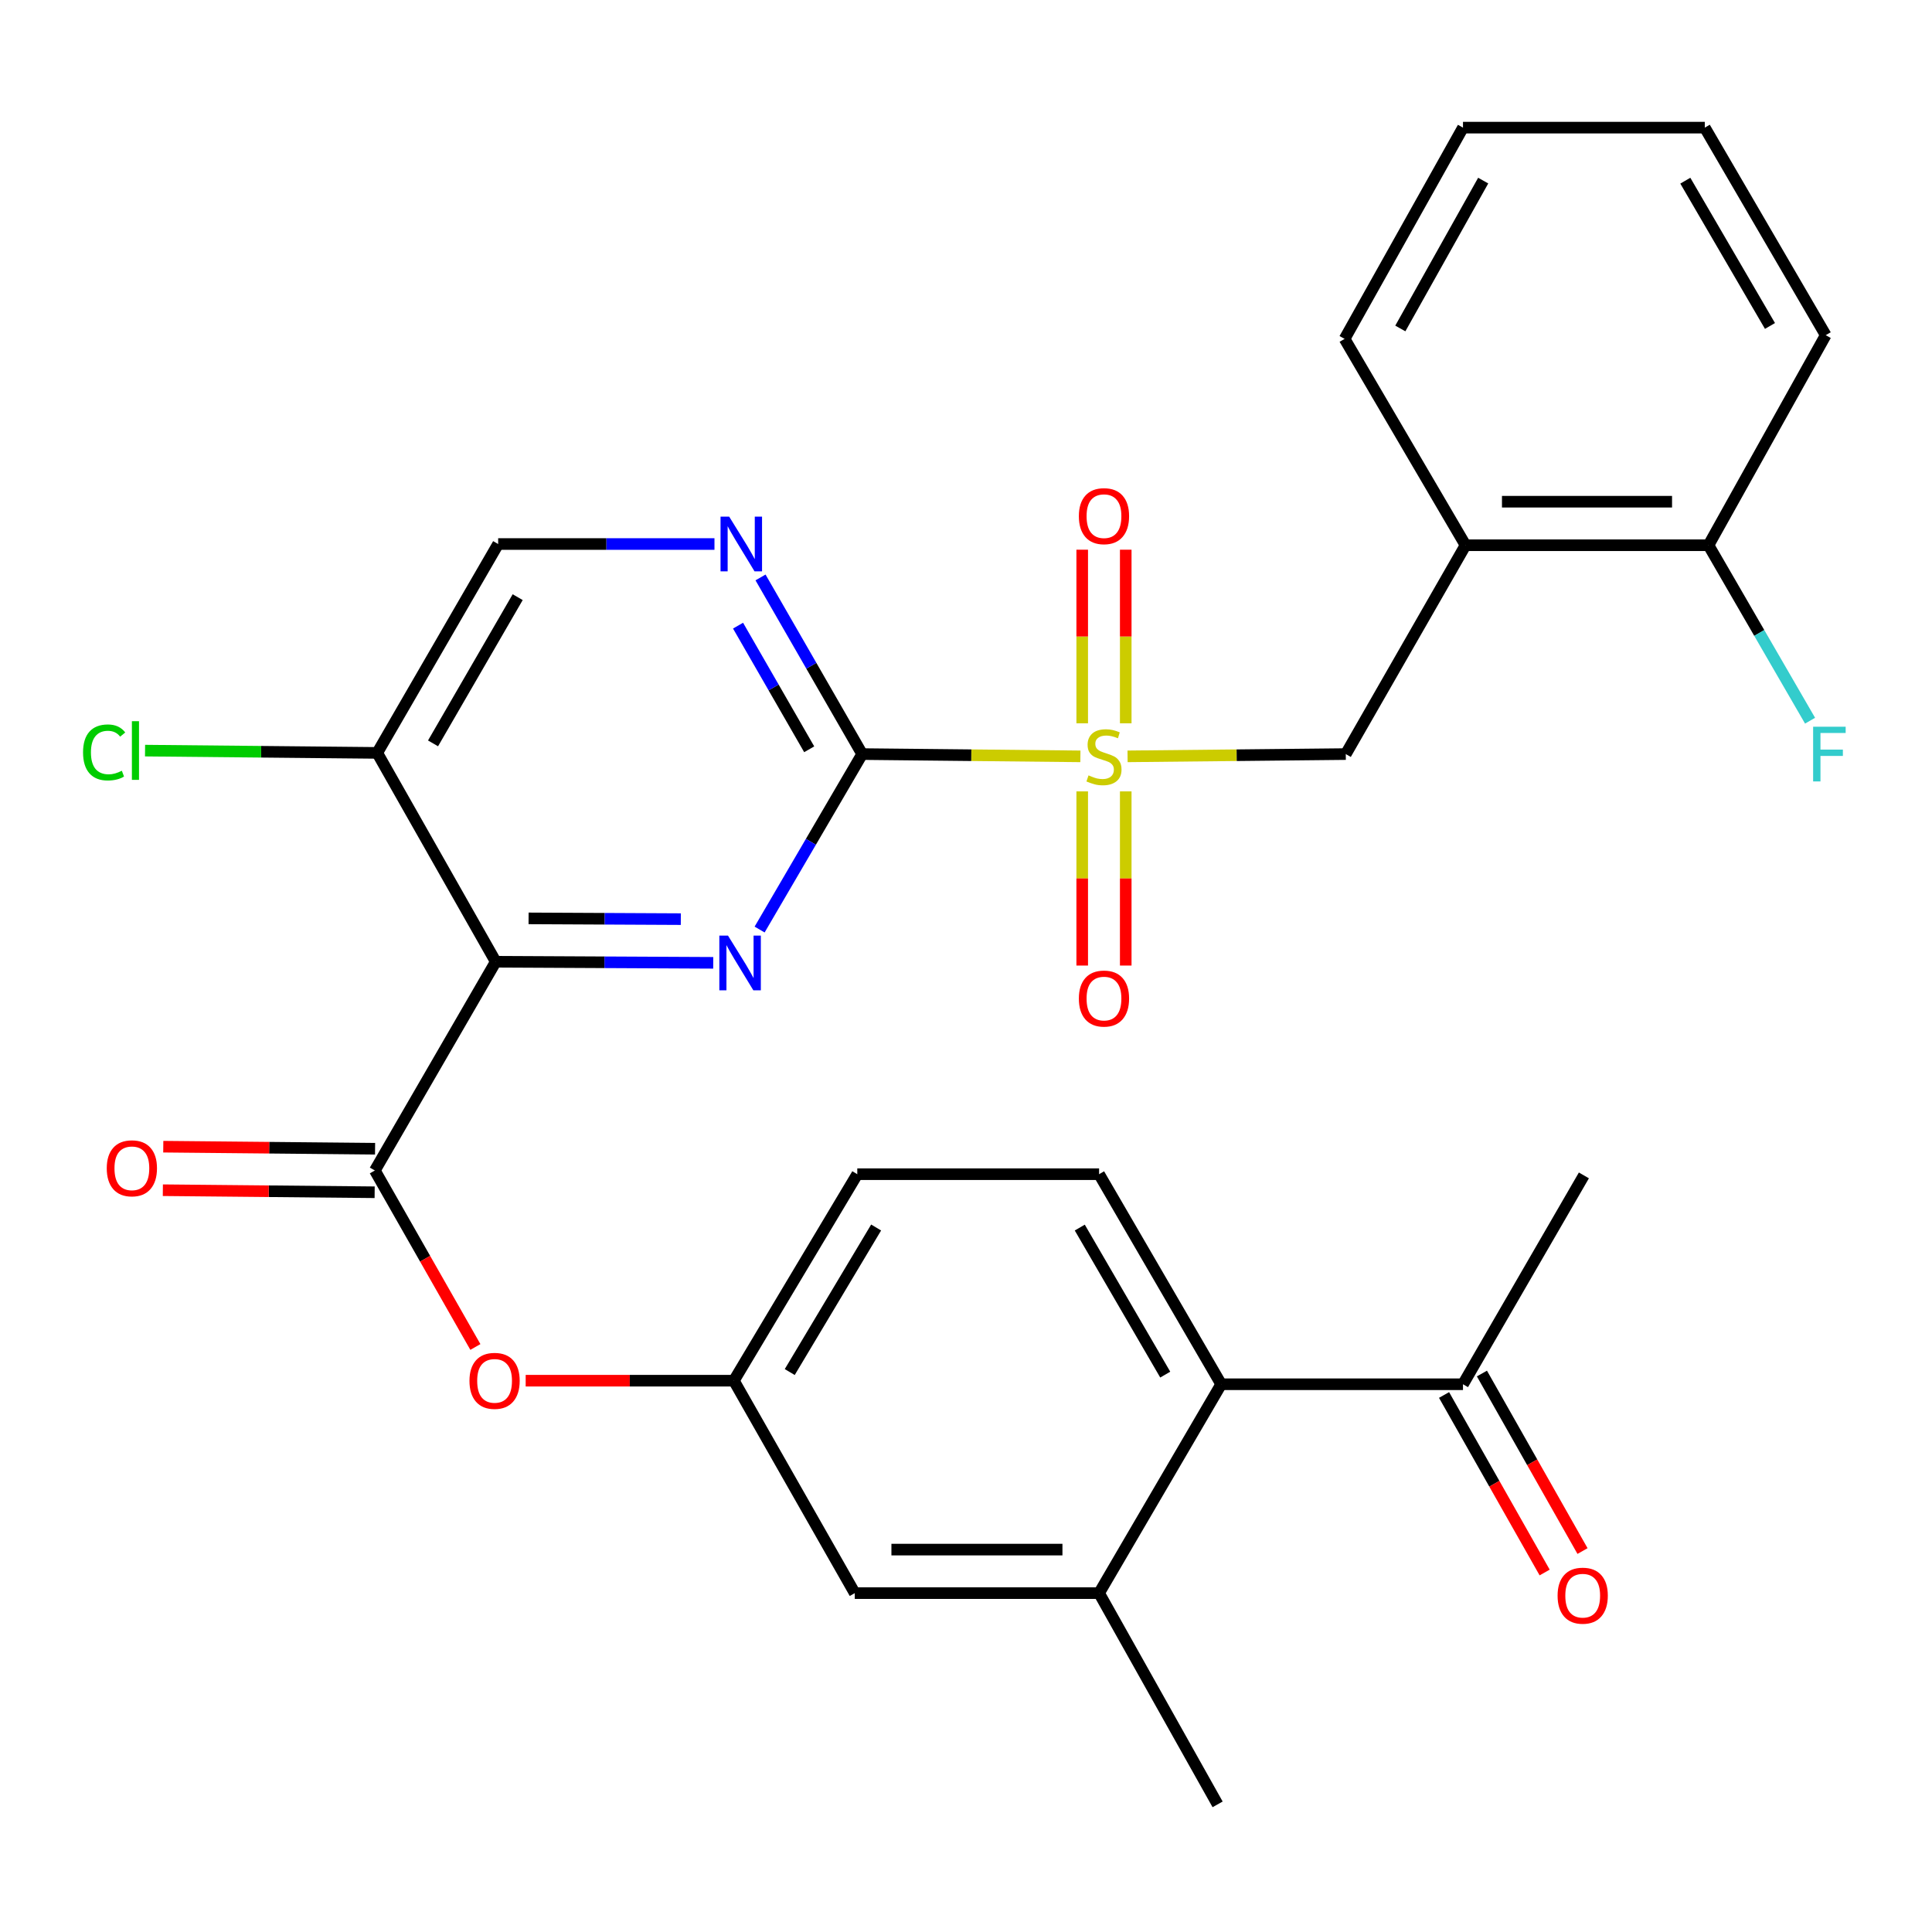 <?xml version='1.0' encoding='iso-8859-1'?>
<svg version='1.1' baseProfile='full'
              xmlns='http://www.w3.org/2000/svg'
                      xmlns:rdkit='http://www.rdkit.org/xml'
                      xmlns:xlink='http://www.w3.org/1999/xlink'
                  xml:space='preserve'
width='1000px' height='1000px' viewBox='0 0 1000 1000'>
<!-- END OF HEADER -->
<rect style='opacity:1.0;fill:#FFFFFF;stroke:none' width='1000' height='1000' x='0' y='0'> </rect>
<path class='bond-0' d='M 559.208,391.486 L 502.733,390.899' style='fill:none;fill-rule:evenodd;stroke:#CCCC00;stroke-width:6px;stroke-linecap:butt;stroke-linejoin:miter;stroke-opacity:1' />
<path class='bond-0' d='M 502.733,390.899 L 446.258,390.311' style='fill:none;fill-rule:evenodd;stroke:#000000;stroke-width:6px;stroke-linecap:butt;stroke-linejoin:miter;stroke-opacity:1' />
<path class='bond-5' d='M 583.626,391.486 L 640.1,390.899' style='fill:none;fill-rule:evenodd;stroke:#CCCC00;stroke-width:6px;stroke-linecap:butt;stroke-linejoin:miter;stroke-opacity:1' />
<path class='bond-5' d='M 640.1,390.899 L 696.575,390.311' style='fill:none;fill-rule:evenodd;stroke:#000000;stroke-width:6px;stroke-linecap:butt;stroke-linejoin:miter;stroke-opacity:1' />
<path class='bond-11' d='M 582.681,374.38 L 582.681,329.451' style='fill:none;fill-rule:evenodd;stroke:#CCCC00;stroke-width:6px;stroke-linecap:butt;stroke-linejoin:miter;stroke-opacity:1' />
<path class='bond-11' d='M 582.681,329.451 L 582.681,284.523' style='fill:none;fill-rule:evenodd;stroke:#FF0000;stroke-width:6px;stroke-linecap:butt;stroke-linejoin:miter;stroke-opacity:1' />
<path class='bond-11' d='M 560.152,374.38 L 560.152,329.451' style='fill:none;fill-rule:evenodd;stroke:#CCCC00;stroke-width:6px;stroke-linecap:butt;stroke-linejoin:miter;stroke-opacity:1' />
<path class='bond-11' d='M 560.152,329.451 L 560.152,284.523' style='fill:none;fill-rule:evenodd;stroke:#FF0000;stroke-width:6px;stroke-linecap:butt;stroke-linejoin:miter;stroke-opacity:1' />
<path class='bond-12' d='M 560.152,409.622 L 560.152,454.697' style='fill:none;fill-rule:evenodd;stroke:#CCCC00;stroke-width:6px;stroke-linecap:butt;stroke-linejoin:miter;stroke-opacity:1' />
<path class='bond-12' d='M 560.152,454.697 L 560.152,499.772' style='fill:none;fill-rule:evenodd;stroke:#FF0000;stroke-width:6px;stroke-linecap:butt;stroke-linejoin:miter;stroke-opacity:1' />
<path class='bond-12' d='M 582.681,409.622 L 582.681,454.697' style='fill:none;fill-rule:evenodd;stroke:#CCCC00;stroke-width:6px;stroke-linecap:butt;stroke-linejoin:miter;stroke-opacity:1' />
<path class='bond-12' d='M 582.681,454.697 L 582.681,499.772' style='fill:none;fill-rule:evenodd;stroke:#FF0000;stroke-width:6px;stroke-linecap:butt;stroke-linejoin:miter;stroke-opacity:1' />
<path class='bond-2' d='M 446.258,390.311 L 419.716,435.722' style='fill:none;fill-rule:evenodd;stroke:#000000;stroke-width:6px;stroke-linecap:butt;stroke-linejoin:miter;stroke-opacity:1' />
<path class='bond-2' d='M 419.716,435.722 L 393.173,481.132' style='fill:none;fill-rule:evenodd;stroke:#0000FF;stroke-width:6px;stroke-linecap:butt;stroke-linejoin:miter;stroke-opacity:1' />
<path class='bond-4' d='M 446.258,390.311 L 419.952,344.597' style='fill:none;fill-rule:evenodd;stroke:#000000;stroke-width:6px;stroke-linecap:butt;stroke-linejoin:miter;stroke-opacity:1' />
<path class='bond-4' d='M 419.952,344.597 L 393.645,298.883' style='fill:none;fill-rule:evenodd;stroke:#0000FF;stroke-width:6px;stroke-linecap:butt;stroke-linejoin:miter;stroke-opacity:1' />
<path class='bond-4' d='M 418.84,387.834 L 400.426,355.833' style='fill:none;fill-rule:evenodd;stroke:#000000;stroke-width:6px;stroke-linecap:butt;stroke-linejoin:miter;stroke-opacity:1' />
<path class='bond-4' d='M 400.426,355.833 L 382.011,323.833' style='fill:none;fill-rule:evenodd;stroke:#0000FF;stroke-width:6px;stroke-linecap:butt;stroke-linejoin:miter;stroke-opacity:1' />
<path class='bond-1' d='M 256.594,497.797 L 312.879,498.076' style='fill:none;fill-rule:evenodd;stroke:#000000;stroke-width:6px;stroke-linecap:butt;stroke-linejoin:miter;stroke-opacity:1' />
<path class='bond-1' d='M 312.879,498.076 L 369.164,498.354' style='fill:none;fill-rule:evenodd;stroke:#0000FF;stroke-width:6px;stroke-linecap:butt;stroke-linejoin:miter;stroke-opacity:1' />
<path class='bond-1' d='M 273.591,475.353 L 312.99,475.548' style='fill:none;fill-rule:evenodd;stroke:#000000;stroke-width:6px;stroke-linecap:butt;stroke-linejoin:miter;stroke-opacity:1' />
<path class='bond-1' d='M 312.99,475.548 L 352.39,475.742' style='fill:none;fill-rule:evenodd;stroke:#0000FF;stroke-width:6px;stroke-linecap:butt;stroke-linejoin:miter;stroke-opacity:1' />
<path class='bond-3' d='M 256.594,497.797 L 194.027,605.846' style='fill:none;fill-rule:evenodd;stroke:#000000;stroke-width:6px;stroke-linecap:butt;stroke-linejoin:miter;stroke-opacity:1' />
<path class='bond-30' d='M 256.594,497.797 L 195.254,389.698' style='fill:none;fill-rule:evenodd;stroke:#000000;stroke-width:6px;stroke-linecap:butt;stroke-linejoin:miter;stroke-opacity:1' />
<path class='bond-10' d='M 194.027,605.846 L 220.041,651.521' style='fill:none;fill-rule:evenodd;stroke:#000000;stroke-width:6px;stroke-linecap:butt;stroke-linejoin:miter;stroke-opacity:1' />
<path class='bond-10' d='M 220.041,651.521 L 246.054,697.196' style='fill:none;fill-rule:evenodd;stroke:#FF0000;stroke-width:6px;stroke-linecap:butt;stroke-linejoin:miter;stroke-opacity:1' />
<path class='bond-16' d='M 194.136,594.583 L 139.322,594.053' style='fill:none;fill-rule:evenodd;stroke:#000000;stroke-width:6px;stroke-linecap:butt;stroke-linejoin:miter;stroke-opacity:1' />
<path class='bond-16' d='M 139.322,594.053 L 84.509,593.524' style='fill:none;fill-rule:evenodd;stroke:#FF0000;stroke-width:6px;stroke-linecap:butt;stroke-linejoin:miter;stroke-opacity:1' />
<path class='bond-16' d='M 193.918,617.11 L 139.105,616.581' style='fill:none;fill-rule:evenodd;stroke:#000000;stroke-width:6px;stroke-linecap:butt;stroke-linejoin:miter;stroke-opacity:1' />
<path class='bond-16' d='M 139.105,616.581 L 84.291,616.052' style='fill:none;fill-rule:evenodd;stroke:#FF0000;stroke-width:6px;stroke-linecap:butt;stroke-linejoin:miter;stroke-opacity:1' />
<path class='bond-15' d='M 369.806,281.586 L 313.826,281.586' style='fill:none;fill-rule:evenodd;stroke:#0000FF;stroke-width:6px;stroke-linecap:butt;stroke-linejoin:miter;stroke-opacity:1' />
<path class='bond-15' d='M 313.826,281.586 L 257.845,281.586' style='fill:none;fill-rule:evenodd;stroke:#000000;stroke-width:6px;stroke-linecap:butt;stroke-linejoin:miter;stroke-opacity:1' />
<path class='bond-8' d='M 696.575,390.311 L 758.553,282.212' style='fill:none;fill-rule:evenodd;stroke:#000000;stroke-width:6px;stroke-linecap:butt;stroke-linejoin:miter;stroke-opacity:1' />
<path class='bond-6' d='M 195.254,389.698 L 257.845,281.586' style='fill:none;fill-rule:evenodd;stroke:#000000;stroke-width:6px;stroke-linecap:butt;stroke-linejoin:miter;stroke-opacity:1' />
<path class='bond-6' d='M 224.139,384.769 L 267.953,309.091' style='fill:none;fill-rule:evenodd;stroke:#000000;stroke-width:6px;stroke-linecap:butt;stroke-linejoin:miter;stroke-opacity:1' />
<path class='bond-22' d='M 195.254,389.698 L 135.165,389.109' style='fill:none;fill-rule:evenodd;stroke:#000000;stroke-width:6px;stroke-linecap:butt;stroke-linejoin:miter;stroke-opacity:1' />
<path class='bond-22' d='M 135.165,389.109 L 75.077,388.52' style='fill:none;fill-rule:evenodd;stroke:#00CC00;stroke-width:6px;stroke-linecap:butt;stroke-linejoin:miter;stroke-opacity:1' />
<path class='bond-7' d='M 632.081,716.486 L 568.888,607.761' style='fill:none;fill-rule:evenodd;stroke:#000000;stroke-width:6px;stroke-linecap:butt;stroke-linejoin:miter;stroke-opacity:1' />
<path class='bond-7' d='M 603.124,711.498 L 558.89,635.391' style='fill:none;fill-rule:evenodd;stroke:#000000;stroke-width:6px;stroke-linecap:butt;stroke-linejoin:miter;stroke-opacity:1' />
<path class='bond-14' d='M 632.081,716.486 L 757.239,716.486' style='fill:none;fill-rule:evenodd;stroke:#000000;stroke-width:6px;stroke-linecap:butt;stroke-linejoin:miter;stroke-opacity:1' />
<path class='bond-32' d='M 632.081,716.486 L 568.888,824.598' style='fill:none;fill-rule:evenodd;stroke:#000000;stroke-width:6px;stroke-linecap:butt;stroke-linejoin:miter;stroke-opacity:1' />
<path class='bond-19' d='M 758.553,282.212 L 884.312,282.212' style='fill:none;fill-rule:evenodd;stroke:#000000;stroke-width:6px;stroke-linecap:butt;stroke-linejoin:miter;stroke-opacity:1' />
<path class='bond-19' d='M 777.417,259.684 L 865.448,259.684' style='fill:none;fill-rule:evenodd;stroke:#000000;stroke-width:6px;stroke-linecap:butt;stroke-linejoin:miter;stroke-opacity:1' />
<path class='bond-24' d='M 758.553,282.212 L 695.962,175.402' style='fill:none;fill-rule:evenodd;stroke:#000000;stroke-width:6px;stroke-linecap:butt;stroke-linejoin:miter;stroke-opacity:1' />
<path class='bond-9' d='M 568.888,824.598 L 442.429,824.598' style='fill:none;fill-rule:evenodd;stroke:#000000;stroke-width:6px;stroke-linecap:butt;stroke-linejoin:miter;stroke-opacity:1' />
<path class='bond-9' d='M 549.92,802.069 L 461.398,802.069' style='fill:none;fill-rule:evenodd;stroke:#000000;stroke-width:6px;stroke-linecap:butt;stroke-linejoin:miter;stroke-opacity:1' />
<path class='bond-25' d='M 568.888,824.598 L 630.229,933.936' style='fill:none;fill-rule:evenodd;stroke:#000000;stroke-width:6px;stroke-linecap:butt;stroke-linejoin:miter;stroke-opacity:1' />
<path class='bond-18' d='M 272.089,714.646 L 325.969,714.646' style='fill:none;fill-rule:evenodd;stroke:#FF0000;stroke-width:6px;stroke-linecap:butt;stroke-linejoin:miter;stroke-opacity:1' />
<path class='bond-18' d='M 325.969,714.646 L 379.85,714.646' style='fill:none;fill-rule:evenodd;stroke:#000000;stroke-width:6px;stroke-linecap:butt;stroke-linejoin:miter;stroke-opacity:1' />
<path class='bond-13' d='M 568.888,607.761 L 443.73,607.761' style='fill:none;fill-rule:evenodd;stroke:#000000;stroke-width:6px;stroke-linecap:butt;stroke-linejoin:miter;stroke-opacity:1' />
<path class='bond-20' d='M 747.439,722.04 L 773.474,767.984' style='fill:none;fill-rule:evenodd;stroke:#000000;stroke-width:6px;stroke-linecap:butt;stroke-linejoin:miter;stroke-opacity:1' />
<path class='bond-20' d='M 773.474,767.984 L 799.509,813.928' style='fill:none;fill-rule:evenodd;stroke:#FF0000;stroke-width:6px;stroke-linecap:butt;stroke-linejoin:miter;stroke-opacity:1' />
<path class='bond-20' d='M 767.039,710.933 L 793.074,756.877' style='fill:none;fill-rule:evenodd;stroke:#000000;stroke-width:6px;stroke-linecap:butt;stroke-linejoin:miter;stroke-opacity:1' />
<path class='bond-20' d='M 793.074,756.877 L 819.11,802.821' style='fill:none;fill-rule:evenodd;stroke:#FF0000;stroke-width:6px;stroke-linecap:butt;stroke-linejoin:miter;stroke-opacity:1' />
<path class='bond-26' d='M 757.239,716.486 L 819.818,608.387' style='fill:none;fill-rule:evenodd;stroke:#000000;stroke-width:6px;stroke-linecap:butt;stroke-linejoin:miter;stroke-opacity:1' />
<path class='bond-17' d='M 442.429,824.598 L 379.85,714.646' style='fill:none;fill-rule:evenodd;stroke:#000000;stroke-width:6px;stroke-linecap:butt;stroke-linejoin:miter;stroke-opacity:1' />
<path class='bond-21' d='M 379.85,714.646 L 443.73,607.761' style='fill:none;fill-rule:evenodd;stroke:#000000;stroke-width:6px;stroke-linecap:butt;stroke-linejoin:miter;stroke-opacity:1' />
<path class='bond-21' d='M 408.77,710.171 L 453.486,635.351' style='fill:none;fill-rule:evenodd;stroke:#000000;stroke-width:6px;stroke-linecap:butt;stroke-linejoin:miter;stroke-opacity:1' />
<path class='bond-23' d='M 884.312,282.212 L 910.599,327.62' style='fill:none;fill-rule:evenodd;stroke:#000000;stroke-width:6px;stroke-linecap:butt;stroke-linejoin:miter;stroke-opacity:1' />
<path class='bond-23' d='M 910.599,327.62 L 936.886,373.029' style='fill:none;fill-rule:evenodd;stroke:#33CCCC;stroke-width:6px;stroke-linecap:butt;stroke-linejoin:miter;stroke-opacity:1' />
<path class='bond-27' d='M 884.312,282.212 L 944.989,173.487' style='fill:none;fill-rule:evenodd;stroke:#000000;stroke-width:6px;stroke-linecap:butt;stroke-linejoin:miter;stroke-opacity:1' />
<path class='bond-28' d='M 695.962,175.402 L 757.239,66.064' style='fill:none;fill-rule:evenodd;stroke:#000000;stroke-width:6px;stroke-linecap:butt;stroke-linejoin:miter;stroke-opacity:1' />
<path class='bond-28' d='M 724.806,170.016 L 767.7,93.479' style='fill:none;fill-rule:evenodd;stroke:#000000;stroke-width:6px;stroke-linecap:butt;stroke-linejoin:miter;stroke-opacity:1' />
<path class='bond-31' d='M 944.989,173.487 L 882.397,66.064' style='fill:none;fill-rule:evenodd;stroke:#000000;stroke-width:6px;stroke-linecap:butt;stroke-linejoin:miter;stroke-opacity:1' />
<path class='bond-31' d='M 916.135,168.716 L 872.321,93.519' style='fill:none;fill-rule:evenodd;stroke:#000000;stroke-width:6px;stroke-linecap:butt;stroke-linejoin:miter;stroke-opacity:1' />
<path class='bond-29' d='M 757.239,66.064 L 882.397,66.064' style='fill:none;fill-rule:evenodd;stroke:#000000;stroke-width:6px;stroke-linecap:butt;stroke-linejoin:miter;stroke-opacity:1' />
<path  class='atom-0' d='M 563.417 401.333
Q 563.737 401.453, 565.057 402.013
Q 566.377 402.573, 567.817 402.933
Q 569.297 403.253, 570.737 403.253
Q 573.417 403.253, 574.977 401.973
Q 576.537 400.653, 576.537 398.373
Q 576.537 396.813, 575.737 395.853
Q 574.977 394.893, 573.777 394.373
Q 572.577 393.853, 570.577 393.253
Q 568.057 392.493, 566.537 391.773
Q 565.057 391.053, 563.977 389.533
Q 562.937 388.013, 562.937 385.453
Q 562.937 381.893, 565.337 379.693
Q 567.777 377.493, 572.577 377.493
Q 575.857 377.493, 579.577 379.053
L 578.657 382.133
Q 575.257 380.733, 572.697 380.733
Q 569.937 380.733, 568.417 381.893
Q 566.897 383.013, 566.937 384.973
Q 566.937 386.493, 567.697 387.413
Q 568.497 388.333, 569.617 388.853
Q 570.777 389.373, 572.697 389.973
Q 575.257 390.773, 576.777 391.573
Q 578.297 392.373, 579.377 394.013
Q 580.497 395.613, 580.497 398.373
Q 580.497 402.293, 577.857 404.413
Q 575.257 406.493, 570.897 406.493
Q 568.377 406.493, 566.457 405.933
Q 564.577 405.413, 562.337 404.493
L 563.417 401.333
' fill='#CCCC00'/>
<path  class='atom-3' d='M 376.806 484.263
L 386.086 499.263
Q 387.006 500.743, 388.486 503.423
Q 389.966 506.103, 390.046 506.263
L 390.046 484.263
L 393.806 484.263
L 393.806 512.583
L 389.926 512.583
L 379.966 496.183
Q 378.806 494.263, 377.566 492.063
Q 376.366 489.863, 376.006 489.183
L 376.006 512.583
L 372.326 512.583
L 372.326 484.263
L 376.806 484.263
' fill='#0000FF'/>
<path  class='atom-5' d='M 377.432 267.426
L 386.712 282.426
Q 387.632 283.906, 389.112 286.586
Q 390.592 289.266, 390.672 289.426
L 390.672 267.426
L 394.432 267.426
L 394.432 295.746
L 390.552 295.746
L 380.592 279.346
Q 379.432 277.426, 378.192 275.226
Q 376.992 273.026, 376.632 272.346
L 376.632 295.746
L 372.952 295.746
L 372.952 267.426
L 377.432 267.426
' fill='#0000FF'/>
<path  class='atom-11' d='M 242.993 714.726
Q 242.993 707.926, 246.353 704.126
Q 249.713 700.326, 255.993 700.326
Q 262.273 700.326, 265.633 704.126
Q 268.993 707.926, 268.993 714.726
Q 268.993 721.606, 265.593 725.526
Q 262.193 729.406, 255.993 729.406
Q 249.753 729.406, 246.353 725.526
Q 242.993 721.646, 242.993 714.726
M 255.993 726.206
Q 260.313 726.206, 262.633 723.326
Q 264.993 720.406, 264.993 714.726
Q 264.993 709.166, 262.633 706.366
Q 260.313 703.526, 255.993 703.526
Q 251.673 703.526, 249.313 706.326
Q 246.993 709.126, 246.993 714.726
Q 246.993 720.446, 249.313 723.326
Q 251.673 726.206, 255.993 726.206
' fill='#FF0000'/>
<path  class='atom-12' d='M 558.417 267.161
Q 558.417 260.361, 561.777 256.561
Q 565.137 252.761, 571.417 252.761
Q 577.697 252.761, 581.057 256.561
Q 584.417 260.361, 584.417 267.161
Q 584.417 274.041, 581.017 277.961
Q 577.617 281.841, 571.417 281.841
Q 565.177 281.841, 561.777 277.961
Q 558.417 274.081, 558.417 267.161
M 571.417 278.641
Q 575.737 278.641, 578.057 275.761
Q 580.417 272.841, 580.417 267.161
Q 580.417 261.601, 578.057 258.801
Q 575.737 255.961, 571.417 255.961
Q 567.097 255.961, 564.737 258.761
Q 562.417 261.561, 562.417 267.161
Q 562.417 272.881, 564.737 275.761
Q 567.097 278.641, 571.417 278.641
' fill='#FF0000'/>
<path  class='atom-13' d='M 558.417 516.851
Q 558.417 510.051, 561.777 506.251
Q 565.137 502.451, 571.417 502.451
Q 577.697 502.451, 581.057 506.251
Q 584.417 510.051, 584.417 516.851
Q 584.417 523.731, 581.017 527.651
Q 577.617 531.531, 571.417 531.531
Q 565.177 531.531, 561.777 527.651
Q 558.417 523.771, 558.417 516.851
M 571.417 528.331
Q 575.737 528.331, 578.057 525.451
Q 580.417 522.531, 580.417 516.851
Q 580.417 511.291, 578.057 508.491
Q 575.737 505.651, 571.417 505.651
Q 567.097 505.651, 564.737 508.451
Q 562.417 511.251, 562.417 516.851
Q 562.417 522.571, 564.737 525.451
Q 567.097 528.331, 571.417 528.331
' fill='#FF0000'/>
<path  class='atom-17' d='M 55.256 604.712
Q 55.256 597.912, 58.616 594.112
Q 61.976 590.312, 68.256 590.312
Q 74.536 590.312, 77.896 594.112
Q 81.256 597.912, 81.256 604.712
Q 81.256 611.592, 77.856 615.512
Q 74.456 619.392, 68.256 619.392
Q 62.016 619.392, 58.616 615.512
Q 55.256 611.632, 55.256 604.712
M 68.256 616.192
Q 72.576 616.192, 74.896 613.312
Q 77.256 610.392, 77.256 604.712
Q 77.256 599.152, 74.896 596.352
Q 72.576 593.512, 68.256 593.512
Q 63.936 593.512, 61.576 596.312
Q 59.256 599.112, 59.256 604.712
Q 59.256 610.432, 61.576 613.312
Q 63.936 616.192, 68.256 616.192
' fill='#FF0000'/>
<path  class='atom-21' d='M 806.205 825.917
Q 806.205 819.117, 809.565 815.317
Q 812.925 811.517, 819.205 811.517
Q 825.485 811.517, 828.845 815.317
Q 832.205 819.117, 832.205 825.917
Q 832.205 832.797, 828.805 836.717
Q 825.405 840.597, 819.205 840.597
Q 812.965 840.597, 809.565 836.717
Q 806.205 832.837, 806.205 825.917
M 819.205 837.397
Q 823.525 837.397, 825.845 834.517
Q 828.205 831.597, 828.205 825.917
Q 828.205 820.357, 825.845 817.557
Q 823.525 814.717, 819.205 814.717
Q 814.885 814.717, 812.525 817.517
Q 810.205 820.317, 810.205 825.917
Q 810.205 831.637, 812.525 834.517
Q 814.885 837.397, 819.205 837.397
' fill='#FF0000'/>
<path  class='atom-23' d='M 42.988 389.452
Q 42.988 382.412, 46.268 378.732
Q 49.588 375.012, 55.868 375.012
Q 61.708 375.012, 64.828 379.132
L 62.188 381.292
Q 59.908 378.292, 55.868 378.292
Q 51.588 378.292, 49.308 381.172
Q 47.068 384.012, 47.068 389.452
Q 47.068 395.052, 49.388 397.932
Q 51.748 400.812, 56.308 400.812
Q 59.428 400.812, 63.068 398.932
L 64.188 401.932
Q 62.708 402.892, 60.468 403.452
Q 58.228 404.012, 55.748 404.012
Q 49.588 404.012, 46.268 400.252
Q 42.988 396.492, 42.988 389.452
' fill='#00CC00'/>
<path  class='atom-23' d='M 68.268 373.292
L 71.948 373.292
L 71.948 403.652
L 68.268 403.652
L 68.268 373.292
' fill='#00CC00'/>
<path  class='atom-24' d='M 938.471 376.151
L 955.311 376.151
L 955.311 379.391
L 942.271 379.391
L 942.271 387.991
L 953.871 387.991
L 953.871 391.271
L 942.271 391.271
L 942.271 404.471
L 938.471 404.471
L 938.471 376.151
' fill='#33CCCC'/>
</svg>
